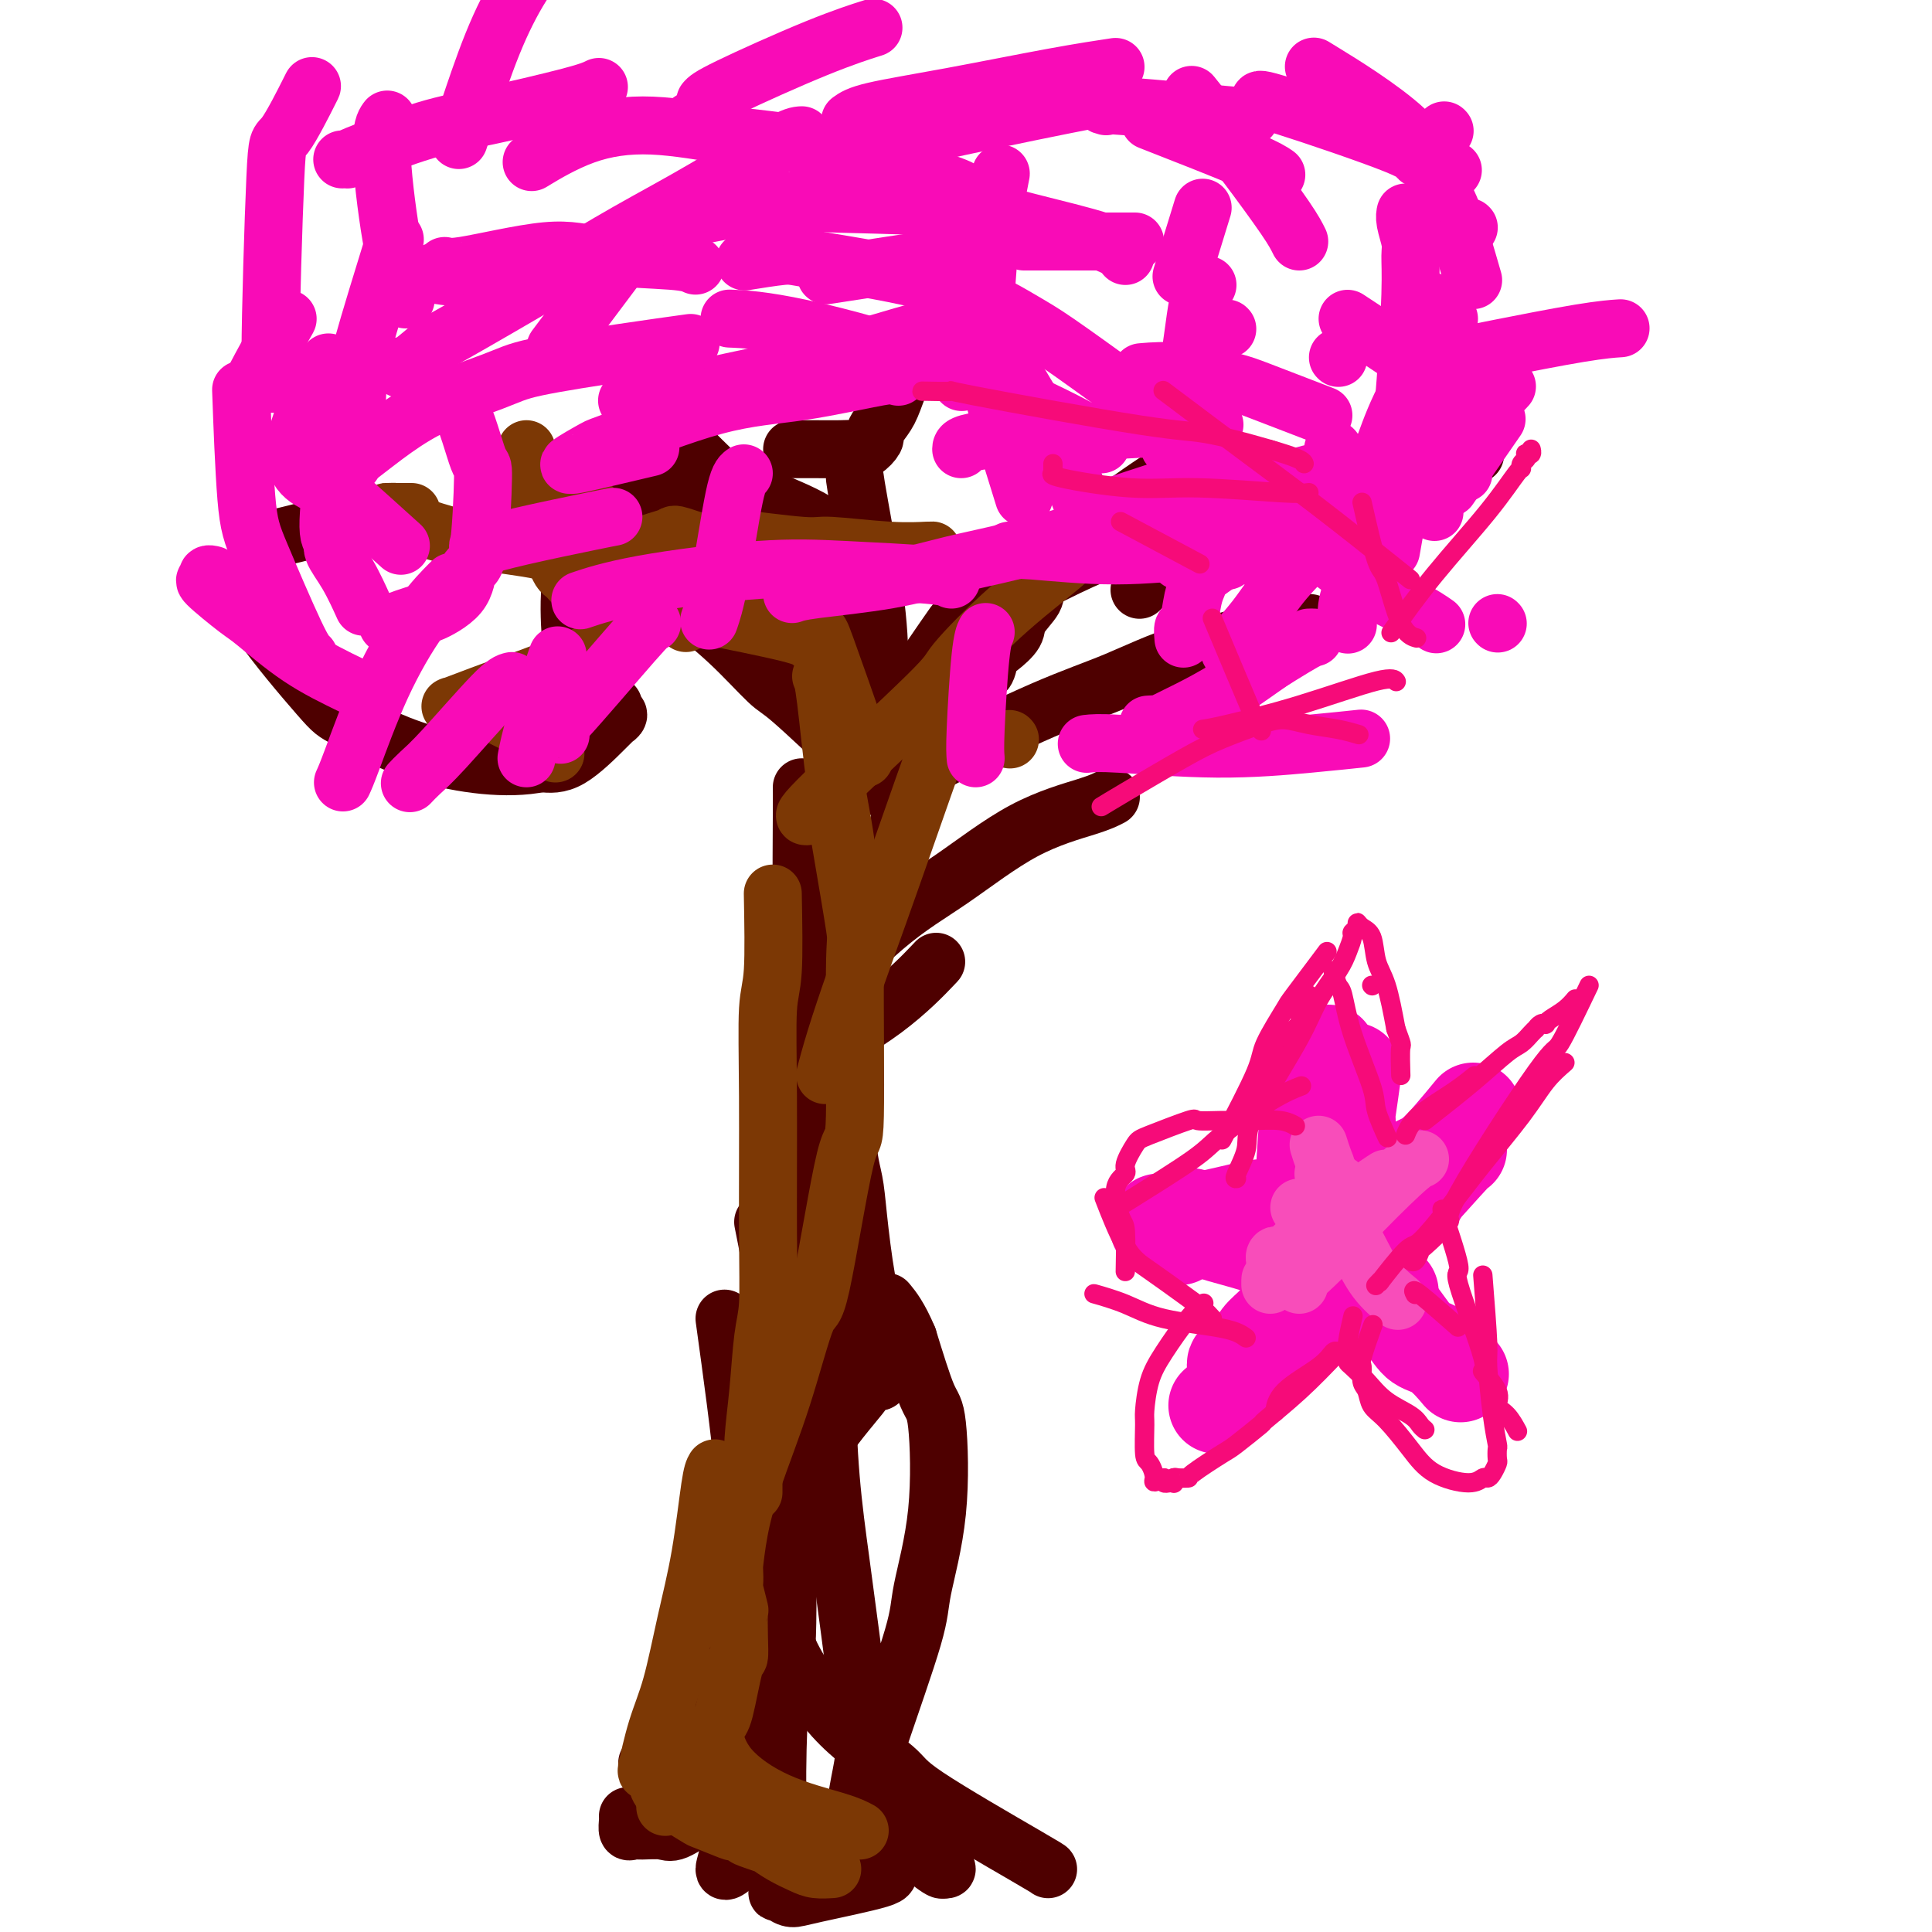 <svg viewBox='0 0 400 400' version='1.1' xmlns='http://www.w3.org/2000/svg' xmlns:xlink='http://www.w3.org/1999/xlink'><g fill='none' stroke='#4E0000' stroke-width='12' stroke-linecap='round' stroke-linejoin='round'><path d='M166,163c0.013,0.819 0.025,1.638 0,6c-0.025,4.362 -0.088,12.267 0,20c0.088,7.733 0.325,15.296 0,23c-0.325,7.704 -1.213,15.550 -2,23c-0.787,7.450 -1.472,14.502 -2,20c-0.528,5.498 -0.898,9.440 -2,17c-1.102,7.560 -2.936,18.737 -4,24c-1.064,5.263 -1.357,4.612 -2,7c-0.643,2.388 -1.636,7.815 -2,11c-0.364,3.185 -0.098,4.127 0,5c0.098,0.873 0.028,1.678 0,2c-0.028,0.322 -0.014,0.161 0,0'/><path d='M165,183c0.889,6.255 1.778,12.511 2,16c0.222,3.489 -0.222,4.213 0,8c0.222,3.787 1.109,10.638 1,21c-0.109,10.362 -1.216,24.237 -2,34c-0.784,9.763 -1.247,15.415 -2,21c-0.753,5.585 -1.798,11.103 -3,18c-1.202,6.897 -2.560,15.172 -4,22c-1.440,6.828 -2.960,12.208 -4,17c-1.040,4.792 -1.599,8.997 -2,11c-0.401,2.003 -0.644,1.805 -1,2c-0.356,0.195 -0.827,0.783 -1,1c-0.173,0.217 -0.050,0.062 0,0c0.050,-0.062 0.025,-0.031 0,0'/><path d='M175,250c0.039,0.827 0.078,1.654 -1,5c-1.078,3.346 -3.274,9.210 -5,14c-1.726,4.790 -2.983,8.506 -5,17c-2.017,8.494 -4.796,21.764 -6,27c-1.204,5.236 -0.833,2.436 -2,8c-1.167,5.564 -3.871,19.492 -5,27c-1.129,7.508 -0.683,8.598 -1,11c-0.317,2.402 -1.395,6.118 -2,9c-0.605,2.882 -0.736,4.930 -1,6c-0.264,1.070 -0.662,1.162 -2,2c-1.338,0.838 -3.616,2.422 -5,3c-1.384,0.578 -1.873,0.148 -3,0c-1.127,-0.148 -2.890,-0.015 -4,0c-1.110,0.015 -1.565,-0.087 -2,0c-0.435,0.087 -0.848,0.364 -1,0c-0.152,-0.364 -0.041,-1.367 0,-2c0.041,-0.633 0.012,-0.895 0,-1c-0.012,-0.105 -0.006,-0.052 0,0'/><path d='M147,316c-0.153,0.461 -0.307,0.922 -1,5c-0.693,4.078 -1.927,11.772 -3,17c-1.073,5.228 -1.985,7.990 -3,11c-1.015,3.010 -2.134,6.267 -3,9c-0.866,2.733 -1.478,4.943 -2,6c-0.522,1.057 -0.955,0.962 -1,1c-0.045,0.038 0.297,0.209 1,-1c0.703,-1.209 1.766,-3.798 4,-7c2.234,-3.202 5.640,-7.016 9,-10c3.360,-2.984 6.674,-5.138 8,-6c1.326,-0.862 0.663,-0.431 0,0'/><path d='M150,273c1.589,11.520 3.178,23.040 4,32c0.822,8.960 0.877,15.361 1,21c0.123,5.639 0.315,10.517 0,19c-0.315,8.483 -1.138,20.570 -2,26c-0.862,5.430 -1.762,4.201 -2,5c-0.238,0.799 0.185,3.626 0,6c-0.185,2.374 -0.977,4.296 -1,5c-0.023,0.704 0.725,0.189 1,0c0.275,-0.189 0.079,-0.054 0,0c-0.079,0.054 -0.039,0.027 0,0'/><path d='M158,253c1.040,5.163 2.080,10.326 3,18c0.920,7.674 1.721,17.858 2,22c0.279,4.142 0.036,2.243 0,10c-0.036,7.757 0.134,25.170 0,33c-0.134,7.830 -0.572,6.076 -1,9c-0.428,2.924 -0.844,10.527 -1,17c-0.156,6.473 -0.050,11.815 0,17c0.050,5.185 0.044,10.211 0,12c-0.044,1.789 -0.125,0.340 0,0c0.125,-0.340 0.458,0.430 1,1c0.542,0.570 1.294,0.941 2,1c0.706,0.059 1.365,-0.195 5,-1c3.635,-0.805 10.245,-2.163 13,-3c2.755,-0.837 1.655,-1.153 2,-2c0.345,-0.847 2.136,-2.225 3,-3c0.864,-0.775 0.802,-0.947 1,-1c0.198,-0.053 0.656,0.014 1,0c0.344,-0.014 0.573,-0.109 1,0c0.427,0.109 1.053,0.421 2,1c0.947,0.579 2.217,1.425 3,2c0.783,0.575 1.081,0.879 1,1c-0.081,0.121 -0.540,0.061 -1,0'/><path d='M195,387c0.337,0.438 -1.321,-0.468 -3,-2c-1.679,-1.532 -3.378,-3.689 -5,-6c-1.622,-2.311 -3.167,-4.774 -4,-8c-0.833,-3.226 -0.955,-7.215 -1,-10c-0.045,-2.785 -0.013,-4.367 0,-5c0.013,-0.633 0.006,-0.316 0,0'/><path d='M217,387c0.011,-0.041 0.021,-0.082 -5,-3c-5.021,-2.918 -15.074,-8.713 -20,-12c-4.926,-3.287 -4.726,-4.065 -7,-6c-2.274,-1.935 -7.023,-5.026 -11,-9c-3.977,-3.974 -7.181,-8.829 -9,-12c-1.819,-3.171 -2.252,-4.656 -3,-7c-0.748,-2.344 -1.809,-5.546 -2,-9c-0.191,-3.454 0.489,-7.160 2,-12c1.511,-4.840 3.854,-10.813 7,-16c3.146,-5.187 7.095,-9.586 9,-12c1.905,-2.414 1.764,-2.843 2,-3c0.236,-0.157 0.848,-0.044 1,0c0.152,0.044 -0.155,0.018 0,0c0.155,-0.018 0.774,-0.027 1,0c0.226,0.027 0.060,0.091 0,0c-0.060,-0.091 -0.015,-0.337 0,-1c0.015,-0.663 -0.002,-1.745 0,-2c0.002,-0.255 0.022,0.315 0,0c-0.022,-0.315 -0.086,-1.515 0,-3c0.086,-1.485 0.321,-3.255 0,-5c-0.321,-1.745 -1.199,-3.465 -2,-7c-0.801,-3.535 -1.524,-8.886 -2,-13c-0.476,-4.114 -0.705,-6.992 -1,-9c-0.295,-2.008 -0.656,-3.145 -1,-5c-0.344,-1.855 -0.672,-4.427 -1,-7'/><path d='M175,234c-1.083,-9.184 -0.289,-7.644 0,-7c0.289,0.644 0.074,0.393 0,0c-0.074,-0.393 -0.008,-0.928 0,-1c0.008,-0.072 -0.044,0.318 0,0c0.044,-0.318 0.183,-1.344 0,1c-0.183,2.344 -0.688,8.058 -1,11c-0.312,2.942 -0.431,3.113 -1,7c-0.569,3.887 -1.586,11.490 -2,19c-0.414,7.510 -0.224,14.926 0,22c0.224,7.074 0.481,13.807 1,20c0.519,6.193 1.299,11.845 2,17c0.701,5.155 1.323,9.814 2,15c0.677,5.186 1.409,10.901 2,15c0.591,4.099 1.041,6.584 1,9c-0.041,2.416 -0.571,4.763 -1,7c-0.429,2.237 -0.756,4.365 -1,6c-0.244,1.635 -0.405,2.778 -1,4c-0.595,1.222 -1.623,2.522 -2,3c-0.377,0.478 -0.103,0.132 0,0c0.103,-0.132 0.036,-0.052 0,0c-0.036,0.052 -0.040,0.075 0,0c0.040,-0.075 0.123,-0.249 0,0c-0.123,0.249 -0.453,0.921 0,0c0.453,-0.921 1.687,-3.435 3,-7c1.313,-3.565 2.703,-8.181 5,-15c2.297,-6.819 5.501,-15.840 7,-21c1.499,-5.160 1.294,-6.460 2,-10c0.706,-3.540 2.323,-9.320 3,-16c0.677,-6.680 0.413,-14.260 0,-18c-0.413,-3.740 -0.975,-3.640 -2,-6c-1.025,-2.360 -2.512,-7.180 -4,-12'/><path d='M188,277c-1.822,-4.356 -3.378,-6.244 -4,-7c-0.622,-0.756 -0.311,-0.378 0,0'/><path d='M167,247c0.000,0.000 0.100,0.100 0.1,0.1'/><path d='M184,184c0.293,-0.887 0.585,-1.774 1,-5c0.415,-3.226 0.952,-8.792 2,-13c1.048,-4.208 2.605,-7.060 4,-10c1.395,-2.940 2.626,-5.968 4,-8c1.374,-2.032 2.890,-3.066 4,-4c1.110,-0.934 1.815,-1.766 2,-2c0.185,-0.234 -0.148,0.130 0,0c0.148,-0.130 0.779,-0.754 1,-1c0.221,-0.246 0.034,-0.114 0,0c-0.034,0.114 0.087,0.211 0,0c-0.087,-0.211 -0.380,-0.731 0,-1c0.380,-0.269 1.433,-0.286 2,-1c0.567,-0.714 0.647,-2.124 1,-3c0.353,-0.876 0.980,-1.217 2,-2c1.020,-0.783 2.434,-2.007 3,-3c0.566,-0.993 0.283,-1.756 1,-3c0.717,-1.244 2.432,-2.969 3,-4c0.568,-1.031 -0.013,-1.369 2,-4c2.013,-2.631 6.619,-7.554 12,-12c5.381,-4.446 11.537,-8.413 14,-10c2.463,-1.587 1.231,-0.793 0,0'/><path d='M250,107c-1.451,0.387 -2.902,0.773 -7,2c-4.098,1.227 -10.843,3.293 -19,7c-8.157,3.707 -17.727,9.053 -22,11c-4.273,1.947 -3.250,0.494 -5,3c-1.750,2.506 -6.273,8.971 -8,12c-1.727,3.029 -0.657,2.623 0,3c0.657,0.377 0.902,1.536 1,2c0.098,0.464 0.049,0.232 0,0'/><path d='M230,165c-1.014,0.531 -2.028,1.063 -5,2c-2.972,0.937 -7.903,2.280 -13,5c-5.097,2.720 -10.361,6.817 -15,10c-4.639,3.183 -8.653,5.450 -14,10c-5.347,4.550 -12.026,11.381 -16,15c-3.974,3.619 -5.243,4.025 -6,5c-0.757,0.975 -1.002,2.519 -1,3c0.002,0.481 0.250,-0.103 0,0c-0.250,0.103 -0.997,0.891 0,2c0.997,1.109 3.740,2.537 5,3c1.260,0.463 1.039,-0.041 4,-2c2.961,-1.959 9.105,-5.374 14,-9c4.895,-3.626 8.541,-7.465 10,-9c1.459,-1.535 0.729,-0.768 0,0'/><path d='M241,116c0.589,-0.528 1.177,-1.056 4,-4c2.823,-2.944 7.879,-8.304 11,-11c3.121,-2.696 4.306,-2.727 5,-3c0.694,-0.273 0.895,-0.786 1,-1c0.105,-0.214 0.112,-0.128 0,0c-0.112,0.128 -0.345,0.297 -1,1c-0.655,0.703 -1.732,1.941 -2,2c-0.268,0.059 0.274,-1.061 -4,3c-4.274,4.061 -13.364,13.303 -17,17c-3.636,3.697 -1.818,1.848 0,0'/><path d='M192,159c0.334,-0.392 0.667,-0.785 5,-3c4.333,-2.215 12.664,-6.254 19,-9c6.336,-2.746 10.676,-4.200 15,-6c4.324,-1.800 8.630,-3.946 15,-6c6.370,-2.054 14.804,-4.014 19,-5c4.196,-0.986 4.156,-0.996 4,-1c-0.156,-0.004 -0.427,-0.001 0,0c0.427,0.001 1.550,0.000 2,0c0.450,-0.000 0.225,-0.000 0,0'/><path d='M301,90c0.000,0.000 0.100,0.100 0.1,0.1'/><path d='M236,106c-0.151,-0.092 -0.301,-0.184 5,-1c5.301,-0.816 16.055,-2.356 21,-3c4.945,-0.644 4.082,-0.393 6,-1c1.918,-0.607 6.616,-2.071 11,-3c4.384,-0.929 8.453,-1.321 12,-2c3.547,-0.679 6.570,-1.644 9,-2c2.430,-0.356 4.266,-0.102 5,0c0.734,0.102 0.367,0.051 0,0'/><path d='M214,123c-0.404,0.360 -0.808,0.720 -4,4c-3.192,3.280 -9.171,9.481 -13,14c-3.829,4.519 -5.509,7.355 -8,10c-2.491,2.645 -5.795,5.098 -8,7c-2.205,1.902 -3.312,3.251 -4,4c-0.688,0.749 -0.958,0.896 -1,1c-0.042,0.104 0.143,0.165 0,0c-0.143,-0.165 -0.613,-0.558 -1,-1c-0.387,-0.442 -0.690,-0.935 -1,-3c-0.310,-2.065 -0.628,-5.704 0,-10c0.628,-4.296 2.203,-9.250 3,-12c0.797,-2.750 0.816,-3.295 1,-5c0.184,-1.705 0.534,-4.570 1,-6c0.466,-1.430 1.048,-1.427 1,-2c-0.048,-0.573 -0.728,-1.723 -1,-3c-0.272,-1.277 -0.138,-2.682 -1,-4c-0.862,-1.318 -2.722,-2.550 -4,-4c-1.278,-1.450 -1.975,-3.117 -5,-5c-3.025,-1.883 -8.380,-3.983 -11,-5c-2.620,-1.017 -2.506,-0.953 -4,-1c-1.494,-0.047 -4.594,-0.205 -6,0c-1.406,0.205 -1.116,0.773 -1,1c0.116,0.227 0.058,0.114 0,0'/><path d='M178,158c-5.533,-5.233 -11.066,-10.466 -14,-13c-2.934,-2.534 -3.270,-2.370 -5,-4c-1.730,-1.630 -4.852,-5.053 -8,-8c-3.148,-2.947 -6.320,-5.419 -8,-7c-1.680,-1.581 -1.869,-2.270 -4,-4c-2.131,-1.730 -6.205,-4.501 -9,-6c-2.795,-1.499 -4.311,-1.726 -5,-2c-0.689,-0.274 -0.553,-0.596 -1,-1c-0.447,-0.404 -1.479,-0.892 -2,-1c-0.521,-0.108 -0.531,0.163 -1,1c-0.469,0.837 -1.397,2.239 -2,4c-0.603,1.761 -0.882,3.882 -1,6c-0.118,2.118 -0.074,4.233 0,6c0.074,1.767 0.178,3.187 1,5c0.822,1.813 2.363,4.020 3,5c0.637,0.980 0.372,0.735 1,2c0.628,1.265 2.150,4.042 3,5c0.850,0.958 1.027,0.099 1,0c-0.027,-0.099 -0.258,0.564 0,1c0.258,0.436 1.004,0.646 1,1c-0.004,0.354 -0.758,0.852 -1,1c-0.242,0.148 0.028,-0.053 0,0c-0.028,0.053 -0.354,0.360 -2,2c-1.646,1.640 -4.613,4.611 -7,6c-2.387,1.389 -4.193,1.194 -6,1'/><path d='M112,158c-6.988,1.495 -16.459,0.233 -24,-2c-7.541,-2.233 -13.153,-5.437 -16,-7c-2.847,-1.563 -2.929,-1.483 -6,-5c-3.071,-3.517 -9.131,-10.630 -12,-15c-2.869,-4.370 -2.547,-5.998 -2,-8c0.547,-2.002 1.321,-4.379 2,-6c0.679,-1.621 1.265,-2.486 2,-3c0.735,-0.514 1.621,-0.677 3,-1c1.379,-0.323 3.251,-0.807 4,-1c0.749,-0.193 0.374,-0.097 0,0'/><path d='M140,89c0.165,0.631 0.331,1.263 3,4c2.669,2.737 7.842,7.580 11,11c3.158,3.420 4.302,5.415 6,11c1.698,5.585 3.950,14.758 5,19c1.050,4.242 0.898,3.553 1,5c0.102,1.447 0.458,5.029 1,7c0.542,1.971 1.269,2.333 2,3c0.731,0.667 1.466,1.641 2,2c0.534,0.359 0.867,0.103 1,0c0.133,-0.103 0.067,-0.051 0,0'/><path d='M172,151c-0.502,-1.074 -1.004,-2.148 -4,-5c-2.996,-2.852 -8.487,-7.481 -13,-11c-4.513,-3.519 -8.050,-5.928 -11,-8c-2.950,-2.072 -5.314,-3.808 -10,-6c-4.686,-2.192 -11.695,-4.840 -15,-6c-3.305,-1.160 -2.906,-0.831 -4,-1c-1.094,-0.169 -3.679,-0.837 -5,-1c-1.321,-0.163 -1.376,0.178 -1,0c0.376,-0.178 1.184,-0.875 1,-1c-0.184,-0.125 -1.359,0.320 0,0c1.359,-0.320 5.251,-1.406 7,-2c1.749,-0.594 1.355,-0.695 4,-2c2.645,-1.305 8.327,-3.813 12,-5c3.673,-1.187 5.335,-1.053 6,-1c0.665,0.053 0.332,0.027 0,0'/><path d='M164,93c0.100,0.001 0.200,0.002 1,0c0.800,-0.002 2.299,-0.008 4,0c1.701,0.008 3.604,0.028 5,0c1.396,-0.028 2.285,-0.104 3,0c0.715,0.104 1.255,0.388 2,0c0.745,-0.388 1.693,-1.448 2,-2c0.307,-0.552 -0.028,-0.597 0,-1c0.028,-0.403 0.419,-1.163 1,-2c0.581,-0.837 1.351,-1.751 2,-3c0.649,-1.249 1.178,-2.832 2,-5c0.822,-2.168 1.937,-4.921 3,-7c1.063,-2.079 2.075,-3.485 3,-5c0.925,-1.515 1.765,-3.138 2,-4c0.235,-0.862 -0.133,-0.963 0,-1c0.133,-0.037 0.767,-0.010 1,0c0.233,0.010 0.067,0.003 0,0c-0.067,-0.003 -0.033,-0.001 0,0'/><path d='M177,99c0.121,0.888 0.243,1.777 1,6c0.757,4.223 2.150,11.781 3,18c0.850,6.219 1.156,11.100 1,16c-0.156,4.900 -0.773,9.819 -1,14c-0.227,4.181 -0.065,7.623 0,9c0.065,1.377 0.032,0.688 0,0'/></g>
<g fill='none' stroke='#7C3805' stroke-width='12' stroke-linecap='round' stroke-linejoin='round'><path d='M160,185c0.114,6.205 0.227,12.410 0,16c-0.227,3.590 -0.796,4.566 -1,8c-0.204,3.434 -0.043,9.328 0,18c0.043,8.672 -0.031,20.124 0,28c0.031,7.876 0.166,12.176 0,15c-0.166,2.824 -0.633,4.170 -1,7c-0.367,2.830 -0.634,7.143 -1,11c-0.366,3.857 -0.830,7.258 -1,10c-0.170,2.742 -0.046,4.826 0,6c0.046,1.174 0.012,1.438 0,2c-0.012,0.562 -0.003,1.420 0,2c0.003,0.580 0.001,0.880 0,1c-0.001,0.120 -0.000,0.060 0,0'/><path d='M174,174c1.275,7.480 2.549,14.960 3,18c0.451,3.040 0.078,1.639 0,9c-0.078,7.361 0.137,23.482 0,30c-0.137,6.518 -0.627,3.432 -2,9c-1.373,5.568 -3.628,19.788 -5,26c-1.372,6.212 -1.860,4.415 -3,7c-1.140,2.585 -2.933,9.551 -5,16c-2.067,6.449 -4.410,12.380 -6,17c-1.590,4.620 -2.427,7.927 -3,11c-0.573,3.073 -0.882,5.910 -1,7c-0.118,1.090 -0.046,0.432 0,1c0.046,0.568 0.065,2.363 0,3c-0.065,0.637 -0.213,0.116 0,1c0.213,0.884 0.787,3.175 1,4c0.213,0.825 0.065,0.186 0,1c-0.065,0.814 -0.046,3.081 0,5c0.046,1.919 0.119,3.492 0,4c-0.119,0.508 -0.429,-0.047 -1,2c-0.571,2.047 -1.404,6.696 -2,9c-0.596,2.304 -0.955,2.264 -2,4c-1.045,1.736 -2.777,5.250 -4,8c-1.223,2.750 -1.936,4.737 -3,6c-1.064,1.263 -2.479,1.802 -3,2c-0.521,0.198 -0.149,0.057 0,0c0.149,-0.057 0.074,-0.028 0,0'/><path d='M148,304c-0.268,0.439 -0.536,0.878 -1,4c-0.464,3.122 -1.123,8.926 -2,14c-0.877,5.074 -1.972,9.419 -3,14c-1.028,4.581 -1.989,9.399 -3,13c-1.011,3.601 -2.072,5.987 -3,9c-0.928,3.013 -1.724,6.655 -2,8c-0.276,1.345 -0.034,0.392 0,0c0.034,-0.392 -0.141,-0.224 0,0c0.141,0.224 0.597,0.503 1,1c0.403,0.497 0.753,1.213 1,2c0.247,0.787 0.390,1.647 2,3c1.610,1.353 4.688,3.199 6,4c1.312,0.801 0.858,0.557 2,1c1.142,0.443 3.880,1.571 5,2c1.120,0.429 0.624,0.158 1,0c0.376,-0.158 1.626,-0.201 2,0c0.374,0.201 -0.126,0.648 0,1c0.126,0.352 0.880,0.609 2,1c1.120,0.391 2.606,0.918 3,1c0.394,0.082 -0.304,-0.279 0,0c0.304,0.279 1.609,1.199 3,2c1.391,0.801 2.868,1.483 4,2c1.132,0.517 1.920,0.870 3,1c1.080,0.130 2.451,0.037 3,0c0.549,-0.037 0.274,-0.019 0,0'/><path d='M178,379c-1.033,-0.557 -2.067,-1.113 -5,-2c-2.933,-0.887 -7.766,-2.104 -12,-4c-4.234,-1.896 -7.871,-4.472 -10,-7c-2.129,-2.528 -2.751,-5.008 -3,-6c-0.249,-0.992 -0.124,-0.496 0,0'/><path d='M170,140c0.243,0.431 0.485,0.862 1,5c0.515,4.138 1.301,11.985 2,17c0.699,5.015 1.311,7.200 2,12c0.689,4.800 1.455,12.215 2,16c0.545,3.785 0.870,3.938 1,4c0.130,0.062 0.065,0.031 0,0'/><path d='M179,157c-0.193,-0.675 -0.386,-1.351 -2,-6c-1.614,-4.649 -4.649,-13.272 -6,-17c-1.351,-3.728 -1.018,-2.562 -2,-4c-0.982,-1.438 -3.279,-5.478 -4,-7c-0.721,-1.522 0.135,-0.524 -2,-2c-2.135,-1.476 -7.260,-5.426 -10,-7c-2.740,-1.574 -3.096,-0.772 -5,-1c-1.904,-0.228 -5.358,-1.487 -7,-2c-1.642,-0.513 -1.473,-0.281 -2,0c-0.527,0.281 -1.749,0.611 -3,1c-1.251,0.389 -2.529,0.835 -3,1c-0.471,0.165 -0.135,0.047 0,0c0.135,-0.047 0.067,-0.024 0,0'/><path d='M168,133c-0.479,-0.498 -0.958,-0.995 -5,-2c-4.042,-1.005 -11.646,-2.517 -19,-4c-7.354,-1.483 -14.457,-2.936 -18,-4c-3.543,-1.064 -3.527,-1.738 -4,-2c-0.473,-0.262 -1.436,-0.111 -2,0c-0.564,0.111 -0.729,0.180 -1,0c-0.271,-0.180 -0.649,-0.611 -1,-1c-0.351,-0.389 -0.675,-0.737 -1,-1c-0.325,-0.263 -0.650,-0.442 -1,-1c-0.350,-0.558 -0.724,-1.495 -1,-2c-0.276,-0.505 -0.456,-0.579 0,-2c0.456,-1.421 1.546,-4.190 3,-6c1.454,-1.810 3.273,-2.660 4,-3c0.727,-0.340 0.364,-0.170 0,0'/><path d='M142,129c-4.166,-3.548 -8.332,-7.095 -11,-9c-2.668,-1.905 -3.840,-2.166 -6,-4c-2.160,-1.834 -5.310,-5.241 -8,-8c-2.690,-2.759 -4.921,-4.872 -6,-6c-1.079,-1.128 -1.007,-1.273 -1,-1c0.007,0.273 -0.051,0.963 0,0c0.051,-0.963 0.209,-3.578 0,-5c-0.209,-1.422 -0.787,-1.652 -1,-2c-0.213,-0.348 -0.061,-0.814 0,-1c0.061,-0.186 0.030,-0.093 0,0'/><path d='M135,118c-6.309,-0.669 -12.617,-1.338 -16,-2c-3.383,-0.662 -3.839,-1.316 -7,-2c-3.161,-0.684 -9.026,-1.399 -13,-2c-3.974,-0.601 -6.058,-1.089 -9,-2c-2.942,-0.911 -6.743,-2.244 -8,-3c-1.257,-0.756 0.029,-0.935 0,-1c-0.029,-0.065 -1.373,-0.018 -2,0c-0.627,0.018 -0.535,0.005 0,0c0.535,-0.005 1.515,-0.001 2,0c0.485,0.001 0.477,0.000 1,0c0.523,-0.000 1.578,-0.000 2,0c0.422,0.000 0.211,0.000 0,0'/><path d='M129,132c-0.601,0.376 -1.202,0.752 -4,2c-2.798,1.248 -7.792,3.368 -12,5c-4.208,1.632 -7.631,2.776 -11,4c-3.369,1.224 -6.685,2.530 -8,3c-1.315,0.470 -0.628,0.106 0,0c0.628,-0.106 1.196,0.048 2,0c0.804,-0.048 1.844,-0.297 3,0c1.156,0.297 2.429,1.140 4,2c1.571,0.860 3.439,1.736 4,2c0.561,0.264 -0.184,-0.084 0,0c0.184,0.084 1.296,0.600 2,1c0.704,0.400 1.002,0.685 1,1c-0.002,0.315 -0.302,0.659 0,1c0.302,0.341 1.205,0.679 2,1c0.795,0.321 1.483,0.625 2,1c0.517,0.375 0.862,0.821 1,1c0.138,0.179 0.069,0.089 0,0'/><path d='M149,111c6.807,0.876 13.614,1.751 17,2c3.386,0.249 3.352,-0.130 6,0c2.648,0.130 7.977,0.767 12,1c4.023,0.233 6.738,0.063 8,0c1.262,-0.063 1.071,-0.017 1,0c-0.071,0.017 -0.020,0.005 0,0c0.020,-0.005 0.010,-0.002 0,0'/><path d='M167,169c-0.569,0.008 -1.138,0.016 4,-5c5.138,-5.016 15.984,-15.056 21,-20c5.016,-4.944 4.202,-4.792 6,-7c1.798,-2.208 6.209,-6.778 11,-11c4.791,-4.222 9.963,-8.098 12,-10c2.037,-1.902 0.938,-1.829 1,-2c0.062,-0.171 1.286,-0.584 2,-1c0.714,-0.416 0.918,-0.833 1,-1c0.082,-0.167 0.041,-0.083 0,0'/><path d='M196,150c-0.315,0.612 -0.630,1.224 -2,5c-1.370,3.776 -3.797,10.715 -6,17c-2.203,6.285 -4.184,11.916 -6,17c-1.816,5.084 -3.466,9.620 -5,14c-1.534,4.380 -2.951,8.602 -4,12c-1.049,3.398 -1.728,5.971 -2,7c-0.272,1.029 -0.136,0.515 0,0'/><path d='M209,153c0.000,0.000 0.100,0.100 0.1,0.1'/></g>
<g fill='none' stroke='#F90BB7' stroke-width='12' stroke-linecap='round' stroke-linejoin='round'><path d='M225,107c1.111,-0.511 2.222,-1.022 5,-2c2.778,-0.978 7.222,-2.422 9,-3c1.778,-0.578 0.889,-0.289 0,0'/><path d='M250,90c-0.574,0.271 -1.148,0.542 -2,4c-0.852,3.458 -1.981,10.102 -3,14c-1.019,3.898 -1.928,5.049 -2,6c-0.072,0.951 0.694,1.700 1,2c0.306,0.300 0.153,0.150 0,0'/><path d='M236,105c0.000,0.000 0.100,0.100 0.1,0.1'/><path d='M261,116c0.000,0.000 0.100,0.100 0.1,0.1'/><path d='M252,106c0.000,0.000 0.100,0.100 0.1,0.1'/><path d='M265,113c0.000,0.000 0.100,0.100 0.1,0.1'/><path d='M295,93c-7.274,1.519 -14.548,3.038 -19,4c-4.452,0.962 -6.083,1.368 -8,2c-1.917,0.632 -4.121,1.490 -7,2c-2.879,0.510 -6.431,0.673 -8,1c-1.569,0.327 -1.153,0.819 -1,1c0.153,0.181 0.044,0.052 0,0c-0.044,-0.052 -0.022,-0.026 0,0'/><path d='M276,93c0.000,0.000 0.100,0.100 0.1,0.1'/><path d='M274,86c-5.054,-1.947 -10.108,-3.895 -13,-5c-2.892,-1.105 -3.620,-1.368 -6,-2c-2.380,-0.632 -6.410,-1.632 -10,-2c-3.590,-0.368 -6.740,-0.105 -8,0c-1.260,0.105 -0.630,0.053 0,0'/><path d='M256,101c-1.222,-0.711 -2.444,-1.422 -5,-3c-2.556,-1.578 -6.444,-4.022 -8,-5c-1.556,-0.978 -0.778,-0.489 0,0'/><path d='M186,78c-0.270,-0.303 -0.540,-0.606 -4,0c-3.460,0.606 -10.111,2.121 -16,3c-5.889,0.879 -11.018,1.121 -18,3c-6.982,1.879 -15.817,5.396 -20,7c-4.183,1.604 -3.714,1.294 -5,2c-1.286,0.706 -4.328,2.427 -5,3c-0.672,0.573 1.026,-0.001 1,0c-0.026,0.001 -1.776,0.577 1,0c2.776,-0.577 10.079,-2.308 13,-3c2.921,-0.692 1.461,-0.346 0,0'/><path d='M206,65c-0.893,-0.018 -1.786,-0.036 -6,1c-4.214,1.036 -11.749,3.125 -18,5c-6.251,1.875 -11.216,3.536 -17,5c-5.784,1.464 -12.385,2.733 -18,4c-5.615,1.267 -10.242,2.533 -13,3c-2.758,0.467 -3.645,0.133 -4,0c-0.355,-0.133 -0.177,-0.067 0,0'/><path d='M143,71c-4.051,0.562 -8.101,1.124 -14,2c-5.899,0.876 -13.646,2.067 -18,3c-4.354,0.933 -5.315,1.609 -9,3c-3.685,1.391 -10.093,3.496 -16,7c-5.907,3.504 -11.312,8.407 -14,10c-2.688,1.593 -2.659,-0.124 -3,2c-0.341,2.124 -1.051,8.090 -1,11c0.051,2.910 0.862,2.763 1,3c0.138,0.237 -0.396,0.857 0,2c0.396,1.143 1.722,2.808 3,5c1.278,2.192 2.508,4.912 3,6c0.492,1.088 0.246,0.544 0,0'/><path d='M71,162c0.360,-0.783 0.721,-1.566 2,-5c1.279,-3.434 3.477,-9.518 6,-15c2.523,-5.482 5.372,-10.360 8,-14c2.628,-3.640 5.037,-6.040 6,-7c0.963,-0.960 0.482,-0.480 0,0'/><path d='M154,98c-0.565,0.429 -1.131,0.857 -2,5c-0.869,4.143 -2.042,12.000 -3,17c-0.958,5.000 -1.702,7.143 -2,8c-0.298,0.857 -0.149,0.429 0,0'/><path d='M109,157c0.400,-2.044 0.800,-4.089 2,-8c1.200,-3.911 3.200,-9.689 4,-12c0.800,-2.311 0.400,-1.156 0,0'/><path d='M127,107c-0.762,0.144 -1.525,0.287 -5,1c-3.475,0.713 -9.663,1.995 -14,3c-4.337,1.005 -6.821,1.732 -8,2c-1.179,0.268 -1.051,0.077 -1,0c0.051,-0.077 0.026,-0.038 0,0'/><path d='M115,72c5.000,-6.667 10.000,-13.333 12,-16c2.000,-2.667 1.000,-1.333 0,0'/><path d='M197,40c0.000,0.000 0.100,0.100 0.1,0.1'/><path d='M249,43c-1.667,5.417 -3.333,10.833 -4,13c-0.667,2.167 -0.333,1.083 0,0'/><path d='M233,81c-5.307,-3.835 -10.614,-7.670 -14,-10c-3.386,-2.330 -4.853,-3.157 -8,-5c-3.147,-1.843 -7.976,-4.704 -16,-7c-8.024,-2.296 -19.244,-4.028 -25,-5c-5.756,-0.972 -6.050,-1.185 -8,-1c-1.950,0.185 -5.557,0.767 -7,1c-1.443,0.233 -0.721,0.116 0,0'/><path d='M171,57c4.940,-0.762 9.881,-1.524 13,-2c3.119,-0.476 4.417,-0.667 7,-1c2.583,-0.333 6.452,-0.810 8,-1c1.548,-0.190 0.774,-0.095 0,0'/><path d='M250,59c-0.679,0.369 -1.357,0.738 -2,4c-0.643,3.262 -1.250,9.417 -2,13c-0.750,3.583 -1.643,4.595 -2,5c-0.357,0.405 -0.179,0.202 0,0'/><path d='M254,116c0.000,0.000 0.100,0.100 0.1,0.1'/><path d='M303,98c-4.415,1.309 -8.830,2.617 -11,3c-2.170,0.383 -2.095,-0.161 -8,2c-5.905,2.161 -17.792,7.026 -23,9c-5.208,1.974 -3.738,1.057 -5,2c-1.262,0.943 -5.255,3.745 -7,5c-1.745,1.255 -1.242,0.961 -1,1c0.242,0.039 0.222,0.410 0,1c-0.222,0.590 -0.648,1.398 -1,3c-0.352,1.602 -0.630,3.996 -1,5c-0.370,1.004 -0.830,0.616 -1,1c-0.170,0.384 -0.048,1.538 0,2c0.048,0.462 0.024,0.231 0,0'/><path d='M202,157c-0.083,-0.988 -0.167,-1.976 0,-6c0.167,-4.024 0.583,-11.083 1,-15c0.417,-3.917 0.833,-4.690 1,-5c0.167,-0.310 0.083,-0.155 0,0'/><path d='M199,79c0.000,0.000 0.100,0.100 0.1,0.1'/><path d='M228,92c-0.533,-0.702 -1.065,-1.404 -6,-4c-4.935,-2.596 -14.271,-7.088 -25,-11c-10.729,-3.912 -22.850,-7.246 -31,-9c-8.150,-1.754 -12.329,-1.930 -14,-2c-1.671,-0.070 -0.836,-0.035 0,0'/><path d='M197,120c-0.565,-0.327 -1.130,-0.655 -5,-1c-3.870,-0.345 -11.045,-0.709 -17,-1c-5.955,-0.291 -10.689,-0.511 -18,0c-7.311,0.511 -17.199,1.753 -24,3c-6.801,1.247 -10.515,2.499 -12,3c-1.485,0.501 -0.743,0.250 0,0'/><path d='M164,123c0.731,-0.270 1.463,-0.541 5,-1c3.537,-0.459 9.880,-1.108 15,-2c5.120,-0.892 9.018,-2.029 13,-3c3.982,-0.971 8.047,-1.776 13,-3c4.953,-1.224 10.795,-2.868 14,-4c3.205,-1.132 3.773,-1.752 4,-2c0.227,-0.248 0.114,-0.124 0,0'/><path d='M214,84c0.000,0.000 0.100,0.100 0.1,0.1'/><path d='M235,50c-8.750,0.000 -17.500,0.000 -21,0c-3.500,0.000 -1.750,0.000 0,0'/><path d='M171,33c6.352,-1.569 12.705,-3.139 16,-4c3.295,-0.861 3.533,-1.014 8,-2c4.467,-0.986 13.164,-2.804 19,-4c5.836,-1.196 8.810,-1.770 10,-2c1.190,-0.230 0.595,-0.115 0,0'/><path d='M238,25c7.778,3.044 15.556,6.089 20,8c4.444,1.911 5.556,2.689 6,3c0.444,0.311 0.222,0.156 0,0'/><path d='M277,74c0.000,0.000 0.100,0.100 0.1,0.1'/><path d='M277,104c0.000,0.000 0.100,0.100 0.1,0.1'/><path d='M266,112c0.000,0.000 0.100,0.100 0.1,0.1'/><path d='M305,84c-0.942,0.606 -1.884,1.213 -5,4c-3.116,2.787 -8.405,7.756 -13,12c-4.595,4.244 -8.495,7.764 -12,11c-3.505,3.236 -6.613,6.187 -9,9c-2.387,2.813 -4.052,5.486 -6,8c-1.948,2.514 -4.178,4.869 -5,6c-0.822,1.131 -0.235,1.037 0,1c0.235,-0.037 0.117,-0.019 0,0'/><path d='M272,132c-0.442,0.067 -0.883,0.133 -4,2c-3.117,1.867 -8.909,5.533 -13,8c-4.091,2.467 -6.480,3.733 -9,5c-2.520,1.267 -5.170,2.536 -6,3c-0.830,0.464 0.161,0.125 0,0c-0.161,-0.125 -1.475,-0.036 -2,0c-0.525,0.036 -0.263,0.018 0,0'/><path d='M221,91c0.000,0.000 0.100,0.100 0.1,0.1'/><path d='M224,104c-1.404,-3.667 -2.807,-7.333 -6,-13c-3.193,-5.667 -8.175,-13.333 -11,-19c-2.825,-5.667 -3.491,-9.333 -4,-12c-0.509,-2.667 -0.860,-4.333 -1,-5c-0.140,-0.667 -0.070,-0.333 0,0'/><path d='M212,103c-1.529,-4.923 -3.057,-9.846 -4,-13c-0.943,-3.154 -1.300,-4.538 -2,-7c-0.700,-2.462 -1.744,-6.000 -2,-12c-0.256,-6.000 0.277,-14.462 1,-21c0.723,-6.538 1.635,-11.154 2,-13c0.365,-1.846 0.182,-0.923 0,0'/><path d='M233,53c-0.721,-0.900 -1.442,-1.800 -5,-3c-3.558,-1.200 -9.953,-2.700 -15,-4c-5.047,-1.300 -8.747,-2.399 -17,-3c-8.253,-0.601 -21.060,-0.704 -27,-1c-5.940,-0.296 -5.014,-0.787 -10,0c-4.986,0.787 -15.883,2.850 -21,4c-5.117,1.150 -4.455,1.387 -5,2c-0.545,0.613 -2.299,1.604 -3,2c-0.701,0.396 -0.351,0.198 0,0'/><path d='M200,40c-0.497,-0.502 -0.994,-1.004 -4,-2c-3.006,-0.996 -8.522,-2.485 -14,-4c-5.478,-1.515 -10.919,-3.057 -16,-4c-5.081,-0.943 -9.801,-1.289 -15,-2c-5.199,-0.711 -10.878,-1.789 -16,-2c-5.122,-0.211 -9.687,0.443 -14,2c-4.313,1.557 -8.375,4.016 -10,5c-1.625,0.984 -0.812,0.492 0,0'/><path d='M144,55c-0.762,-0.365 -1.525,-0.730 -5,-1c-3.475,-0.270 -9.663,-0.447 -14,-1c-4.337,-0.553 -6.823,-1.484 -12,-1c-5.177,0.484 -13.044,2.381 -17,3c-3.956,0.619 -4.000,-0.041 -4,0c0.000,0.041 0.044,0.782 0,1c-0.044,0.218 -0.177,-0.086 -1,0c-0.823,0.086 -2.337,0.562 0,1c2.337,0.438 8.525,0.840 11,1c2.475,0.160 1.238,0.080 0,0'/><path d='M166,28c-0.801,0.041 -1.602,0.081 -5,2c-3.398,1.919 -9.393,5.715 -15,9c-5.607,3.285 -10.827,6.058 -16,9c-5.173,2.942 -10.301,6.053 -17,10c-6.699,3.947 -14.971,8.730 -19,11c-4.029,2.270 -3.816,2.025 -5,3c-1.184,0.975 -3.764,3.168 -5,4c-1.236,0.832 -1.129,0.304 -1,0c0.129,-0.304 0.279,-0.384 1,0c0.721,0.384 2.012,1.231 3,2c0.988,0.769 1.675,1.461 3,2c1.325,0.539 3.290,0.925 5,4c1.710,3.075 3.164,8.839 4,11c0.836,2.161 1.053,0.721 1,4c-0.053,3.279 -0.376,11.279 -1,15c-0.624,3.721 -1.548,3.162 -2,4c-0.452,0.838 -0.430,3.073 -2,5c-1.570,1.927 -4.730,3.548 -6,4c-1.270,0.452 -0.650,-0.263 -2,0c-1.350,0.263 -4.672,1.504 -6,2c-1.328,0.496 -0.664,0.248 0,0'/><path d='M73,96c0.488,-6.452 0.976,-12.905 1,-16c0.024,-3.095 -0.417,-2.833 1,-8c1.417,-5.167 4.690,-15.762 6,-20c1.310,-4.238 0.655,-2.119 0,0'/><path d='M83,113c-3.920,-3.541 -7.841,-7.081 -10,-9c-2.159,-1.919 -2.558,-2.215 -5,-3c-2.442,-0.785 -6.927,-2.057 -7,-7c-0.073,-4.943 4.265,-13.555 6,-17c1.735,-3.445 0.868,-1.722 0,0'/><path d='M64,136c-0.558,-0.506 -1.116,-1.011 -3,-5c-1.884,-3.989 -5.093,-11.461 -7,-16c-1.907,-4.539 -2.514,-6.145 -3,-12c-0.486,-5.855 -0.853,-15.959 -1,-20c-0.147,-4.041 -0.073,-2.021 0,0'/><path d='M73,142c-3.702,-1.795 -7.405,-3.590 -11,-6c-3.595,-2.410 -7.084,-5.434 -9,-7c-1.916,-1.566 -2.261,-1.673 -4,-3c-1.739,-1.327 -4.872,-3.872 -6,-5c-1.128,-1.128 -0.251,-0.838 0,-1c0.251,-0.162 -0.125,-0.774 0,-1c0.125,-0.226 0.750,-0.064 1,0c0.250,0.064 0.125,0.032 0,0'/><path d='M106,141c-0.694,0.158 -1.388,0.316 -4,3c-2.612,2.684 -7.144,7.895 -10,11c-2.856,3.105 -4.038,4.105 -5,5c-0.962,0.895 -1.703,1.684 -2,2c-0.297,0.316 -0.148,0.158 0,0'/><path d='M135,129c-0.156,-0.100 -0.312,-0.199 -4,4c-3.688,4.199 -10.907,12.698 -14,16c-3.093,3.302 -2.058,1.407 -2,1c0.058,-0.407 -0.861,0.674 -1,1c-0.139,0.326 0.501,-0.105 1,0c0.499,0.105 0.857,0.744 1,1c0.143,0.256 0.072,0.128 0,0'/><path d='M199,93c0.018,-0.649 0.036,-1.298 6,-2c5.964,-0.702 17.875,-1.458 27,-2c9.125,-0.542 15.464,-0.869 18,-1c2.536,-0.131 1.268,-0.065 0,0'/><path d='M209,114c0.632,-0.144 1.263,-0.287 5,0c3.737,0.287 10.579,1.005 17,1c6.421,-0.005 12.421,-0.732 17,-1c4.579,-0.268 7.737,-0.077 9,0c1.263,0.077 0.632,0.038 0,0'/><path d='M300,91c0.310,-0.798 0.619,-1.595 0,-5c-0.619,-3.405 -2.167,-9.417 -3,-14c-0.833,-4.583 -0.952,-7.738 -1,-9c-0.048,-1.262 -0.024,-0.631 0,0'/><path d='M305,58c-1.427,-4.939 -2.855,-9.879 -4,-13c-1.145,-3.121 -2.008,-4.424 -3,-7c-0.992,-2.576 -2.113,-6.424 -7,-11c-4.887,-4.576 -13.539,-9.879 -17,-12c-3.461,-2.121 -1.730,-1.061 0,0'/><path d='M299,27c0.000,0.000 0.100,0.100 0.1,0.1'/><path d='M261,21c-0.388,-0.408 -0.775,-0.817 5,1c5.775,1.817 17.713,5.858 23,8c5.287,2.142 3.923,2.384 5,3c1.077,0.616 4.593,1.604 6,2c1.407,0.396 0.703,0.198 0,0'/><path d='M300,66c-0.572,0.890 -1.144,1.779 -3,5c-1.856,3.221 -4.994,8.772 -7,13c-2.006,4.228 -2.878,7.133 -4,10c-1.122,2.867 -2.494,5.695 -3,7c-0.506,1.305 -0.144,1.087 0,1c0.144,-0.087 0.072,-0.044 0,0'/><path d='M312,80c-3.212,3.384 -6.423,6.768 -10,11c-3.577,4.232 -7.519,9.313 -10,12c-2.481,2.687 -3.502,2.980 -5,5c-1.498,2.020 -3.474,5.768 -5,9c-1.526,3.232 -2.603,5.947 -3,8c-0.397,2.053 -0.113,3.444 0,4c0.113,0.556 0.057,0.278 0,0'/><path d='M271,132c-0.785,0.324 -1.569,0.648 -5,3c-3.431,2.352 -9.507,6.734 -13,9c-3.493,2.266 -4.402,2.418 -5,3c-0.598,0.582 -0.885,1.595 -1,2c-0.115,0.405 -0.057,0.203 0,0'/><path d='M288,114c0.867,-4.883 1.735,-9.766 2,-13c0.265,-3.234 -0.072,-4.818 0,-8c0.072,-3.182 0.551,-7.962 1,-14c0.449,-6.038 0.866,-13.334 1,-18c0.134,-4.666 -0.017,-6.700 0,-8c0.017,-1.300 0.200,-1.864 0,-3c-0.200,-1.136 -0.785,-2.844 -1,-4c-0.215,-1.156 -0.062,-1.759 0,-2c0.062,-0.241 0.031,-0.121 0,0'/><path d='M269,50c-0.542,-1.100 -1.084,-2.200 -3,-5c-1.916,-2.800 -5.207,-7.300 -8,-11c-2.793,-3.700 -5.088,-6.599 -7,-9c-1.912,-2.401 -3.440,-4.303 -4,-5c-0.560,-0.697 -0.151,-0.188 0,0c0.151,0.188 0.043,0.054 0,0c-0.043,-0.054 -0.022,-0.027 0,0'/><path d='M279,66c4.857,3.190 9.714,6.381 12,8c2.286,1.619 2.000,1.667 4,3c2.000,1.333 6.286,3.952 8,5c1.714,1.048 0.857,0.524 0,0'/><path d='M266,109c0.203,-0.016 0.405,-0.032 3,2c2.595,2.032 7.582,6.112 12,9c4.418,2.888 8.266,4.585 11,6c2.734,1.415 4.352,2.547 5,3c0.648,0.453 0.324,0.226 0,0'/><path d='M225,154c1.190,-0.136 2.380,-0.271 7,0c4.620,0.271 12.671,0.949 20,1c7.329,0.051 13.935,-0.525 19,-1c5.065,-0.475 8.590,-0.850 10,-1c1.410,-0.150 0.705,-0.075 0,0'/><path d='M300,101c3.750,-5.417 7.500,-10.833 9,-13c1.500,-2.167 0.750,-1.083 0,0'/><path d='M312,72c-0.263,0.591 -0.526,1.181 -2,4c-1.474,2.819 -4.160,7.866 -6,12c-1.840,4.134 -2.833,7.356 -4,10c-1.167,2.644 -2.506,4.712 -3,6c-0.494,1.288 -0.141,1.797 0,2c0.141,0.203 0.071,0.102 0,0'/><path d='M310,129c0.000,0.000 0.100,0.100 0.1,0.1'/><path d='M306,73c0.542,-0.113 1.083,-0.226 5,-1c3.917,-0.774 11.208,-2.208 16,-3c4.792,-0.792 7.083,-0.940 8,-1c0.917,-0.060 0.458,-0.030 0,0'/><path d='M304,47c0.000,0.000 0.100,0.100 0.1,0.1'/><path d='M143,25c0.000,0.000 0.100,0.100 0.1,0.1'/><path d='M124,18c-0.895,0.445 -1.790,0.890 -6,2c-4.210,1.110 -11.734,2.886 -17,4c-5.266,1.114 -8.273,1.566 -13,3c-4.727,1.434 -11.174,3.848 -14,5c-2.826,1.152 -2.030,1.041 -2,1c0.030,-0.041 -0.706,-0.012 -1,0c-0.294,0.012 -0.147,0.006 0,0'/><path d='M95,29c0.421,-1.258 0.842,-2.517 2,-6c1.158,-3.483 3.053,-9.191 5,-14c1.947,-4.809 3.947,-8.718 6,-12c2.053,-3.282 4.158,-5.938 5,-7c0.842,-1.062 0.421,-0.531 0,0'/><path d='M84,62c-1.012,-3.637 -2.024,-7.274 -3,-13c-0.976,-5.726 -1.917,-13.542 -2,-18c-0.083,-4.458 0.690,-5.560 1,-6c0.310,-0.440 0.155,-0.220 0,0'/><path d='M57,78c-0.515,1.762 -1.030,3.525 -1,-5c0.030,-8.525 0.606,-27.337 1,-36c0.394,-8.663 0.606,-7.179 2,-9c1.394,-1.821 3.970,-6.949 5,-9c1.030,-2.051 0.515,-1.026 0,0'/><path d='M51,82c0.711,-1.533 1.422,-3.067 3,-6c1.578,-2.933 4.022,-7.267 5,-9c0.978,-1.733 0.489,-0.867 0,0'/><path d='M146,21c0.405,-0.482 0.810,-0.964 5,-3c4.190,-2.036 12.167,-5.625 18,-8c5.833,-2.375 9.524,-3.536 11,-4c1.476,-0.464 0.738,-0.232 0,0'/><path d='M176,25c0.842,-0.611 1.684,-1.222 5,-2c3.316,-0.778 9.105,-1.724 16,-3c6.895,-1.276 14.895,-2.882 21,-4c6.105,-1.118 10.316,-1.748 12,-2c1.684,-0.252 0.842,-0.126 0,0'/><path d='M229,22c-0.867,-0.222 -1.733,-0.444 4,0c5.733,0.444 18.067,1.556 23,2c4.933,0.444 2.467,0.222 0,0'/><path d='M254,68c0.000,0.000 0.100,0.100 0.1,0.1'/></g>
<g fill='none' stroke='#F90BB7' stroke-width='20' stroke-linecap='round' stroke-linejoin='round'><path d='M280,222c0.113,-0.368 0.226,-0.736 0,1c-0.226,1.736 -0.792,5.576 -1,7c-0.208,1.424 -0.057,0.432 0,3c0.057,2.568 0.019,8.696 0,11c-0.019,2.304 -0.019,0.783 0,1c0.019,0.217 0.057,2.172 0,3c-0.057,0.828 -0.208,0.531 0,2c0.208,1.469 0.774,4.706 1,6c0.226,1.294 0.113,0.647 0,0'/><path d='M305,230c-2.970,3.612 -5.941,7.224 -8,9c-2.059,1.776 -3.207,1.715 -5,3c-1.793,1.285 -4.232,3.917 -6,6c-1.768,2.083 -2.866,3.616 -4,5c-1.134,1.384 -2.304,2.618 -3,3c-0.696,0.382 -0.918,-0.090 -1,0c-0.082,0.090 -0.023,0.740 0,1c0.023,0.260 0.012,0.130 0,0'/><path d='M302,238c0.038,-0.198 0.077,-0.396 -3,3c-3.077,3.396 -9.268,10.384 -12,13c-2.732,2.616 -2.005,0.858 -2,1c0.005,0.142 -0.713,2.183 -1,3c-0.287,0.817 -0.144,0.408 0,0'/><path d='M282,261c0.000,0.000 0.100,0.100 0.1,0.1'/><path d='M279,262c-0.356,-0.022 -0.711,-0.044 1,1c1.711,1.044 5.489,3.156 7,4c1.511,0.844 0.756,0.422 0,0'/><path d='M279,260c0.459,0.279 0.919,0.559 3,3c2.081,2.441 5.784,7.044 8,10c2.216,2.956 2.944,4.267 4,5c1.056,0.733 2.438,0.890 4,2c1.562,1.110 3.303,3.174 4,4c0.697,0.826 0.348,0.413 0,0'/><path d='M283,259c-4.248,4.243 -8.496,8.486 -11,11c-2.504,2.514 -3.263,3.301 -5,5c-1.737,1.699 -4.451,4.312 -7,7c-2.549,2.688 -4.932,5.452 -6,7c-1.068,1.548 -0.822,1.879 -1,2c-0.178,0.121 -0.779,0.033 -1,0c-0.221,-0.033 -0.063,-0.009 0,0c0.063,0.009 0.032,0.005 0,0'/><path d='M284,253c-1.111,0.608 -2.221,1.216 -5,4c-2.779,2.784 -7.225,7.744 -10,11c-2.775,3.256 -3.878,4.810 -5,6c-1.122,1.190 -2.262,2.018 -3,3c-0.738,0.982 -1.073,2.120 -2,3c-0.927,0.880 -2.444,1.504 -3,2c-0.556,0.496 -0.150,0.864 0,1c0.150,0.136 0.043,0.039 0,0c-0.043,-0.039 -0.021,-0.019 0,0'/><path d='M272,263c-3.600,-1.834 -7.199,-3.668 -11,-5c-3.801,-1.332 -7.802,-2.161 -10,-3c-2.198,-0.839 -2.592,-1.687 -3,-2c-0.408,-0.313 -0.831,-0.089 -1,0c-0.169,0.089 -0.085,0.045 0,0'/><path d='M279,255c-0.863,0.218 -1.725,0.437 -5,0c-3.275,-0.437 -8.962,-1.529 -13,-2c-4.038,-0.471 -6.427,-0.321 -10,0c-3.573,0.321 -8.330,0.814 -10,1c-1.670,0.186 -0.252,0.065 0,0c0.252,-0.065 -0.660,-0.074 -1,0c-0.340,0.074 -0.108,0.230 0,0c0.108,-0.230 0.091,-0.845 0,-1c-0.091,-0.155 -0.255,0.151 1,0c1.255,-0.151 3.930,-0.757 5,-1c1.070,-0.243 0.535,-0.121 0,0'/><path d='M272,249c-4.352,0.370 -8.703,0.741 -11,1c-2.297,0.259 -2.538,0.408 -5,1c-2.462,0.592 -7.143,1.627 -9,2c-1.857,0.373 -0.890,0.085 -1,0c-0.110,-0.085 -1.299,0.033 -2,0c-0.701,-0.033 -0.916,-0.215 -1,0c-0.084,0.215 -0.036,0.828 0,1c0.036,0.172 0.061,-0.098 0,0c-0.061,0.098 -0.209,0.565 0,1c0.209,0.435 0.774,0.839 1,1c0.226,0.161 0.113,0.081 0,0'/><path d='M272,227c-0.222,-0.356 -0.444,-0.711 0,1c0.444,1.711 1.556,5.489 2,7c0.444,1.511 0.222,0.756 0,0'/><path d='M275,218c-0.363,0.083 -0.725,0.166 -1,2c-0.275,1.834 -0.462,5.420 -1,7c-0.538,1.580 -1.426,1.153 -2,4c-0.574,2.847 -0.834,8.969 -1,12c-0.166,3.031 -0.237,2.970 0,4c0.237,1.030 0.782,3.151 1,4c0.218,0.849 0.109,0.424 0,0'/><path d='M286,252c0.822,-0.622 1.644,-1.244 3,-2c1.356,-0.756 3.244,-1.644 4,-2c0.756,-0.356 0.378,-0.178 0,0'/></g>
<g fill='none' stroke='#F84DBA' stroke-width='12' stroke-linecap='round' stroke-linejoin='round'><path d='M287,244c-0.303,0.188 -0.606,0.376 -3,2c-2.394,1.624 -6.880,4.683 -10,7c-3.120,2.317 -4.875,3.893 -6,5c-1.125,1.107 -1.622,1.747 -2,2c-0.378,0.253 -0.637,0.119 -1,0c-0.363,-0.119 -0.828,-0.224 -1,0c-0.172,0.224 -0.049,0.778 0,1c0.049,0.222 0.025,0.111 0,0'/><path d='M294,240c-0.643,0.250 -1.286,0.501 -4,3c-2.714,2.499 -7.498,7.248 -10,10c-2.502,2.752 -2.723,3.508 -4,5c-1.277,1.492 -3.610,3.719 -5,5c-1.390,1.281 -1.836,1.614 -2,2c-0.164,0.386 -0.047,0.825 0,1c0.047,0.175 0.023,0.088 0,0'/><path d='M274,243c1.250,0.833 2.500,1.667 3,2c0.500,0.333 0.250,0.167 0,0'/><path d='M273,237c0.344,1.089 0.688,2.177 1,3c0.312,0.823 0.592,1.380 1,3c0.408,1.620 0.944,4.301 2,7c1.056,2.699 2.634,5.414 4,8c1.366,2.586 2.522,5.042 4,7c1.478,1.958 3.280,3.416 4,4c0.720,0.584 0.360,0.292 0,0'/><path d='M274,256c0.030,-0.226 0.061,-0.453 -1,0c-1.061,0.453 -3.212,1.585 -4,2c-0.788,0.415 -0.212,0.112 0,0c0.212,-0.112 0.061,-0.032 0,0c-0.061,0.032 -0.030,0.016 0,0'/><path d='M280,249c-3.577,3.693 -7.155,7.385 -9,9c-1.845,1.615 -1.959,1.151 -3,2c-1.041,0.849 -3.011,3.011 -4,4c-0.989,0.989 -0.997,0.805 -1,1c-0.003,0.195 -0.001,0.770 0,1c0.001,0.230 0.000,0.115 0,0'/><path d='M271,250c-0.311,0.000 -0.622,0.000 -1,0c-0.378,0.000 -0.822,-0.000 -1,0c-0.178,0.000 -0.089,0.000 0,0'/></g>
<g fill='none' stroke='#F60B79' stroke-width='4' stroke-linecap='round' stroke-linejoin='round'><path d='M256,244c-0.234,0.050 -0.468,0.099 0,-1c0.468,-1.099 1.639,-3.348 2,-5c0.361,-1.652 -0.089,-2.709 1,-6c1.089,-3.291 3.717,-8.817 5,-12c1.283,-3.183 1.222,-4.022 2,-5c0.778,-0.978 2.394,-2.094 3,-3c0.606,-0.906 0.201,-1.602 0,-2c-0.201,-0.398 -0.198,-0.498 0,-1c0.198,-0.502 0.592,-1.404 1,-2c0.408,-0.596 0.831,-0.884 1,-1c0.169,-0.116 0.085,-0.058 0,0'/><path d='M260,232c0.145,-0.955 0.290,-1.911 2,-5c1.710,-3.089 4.984,-8.313 7,-12c2.016,-3.687 2.774,-5.839 4,-8c1.226,-2.161 2.921,-4.333 4,-6c1.079,-1.667 1.542,-2.829 2,-4c0.458,-1.171 0.909,-2.349 1,-3c0.091,-0.651 -0.179,-0.774 0,-1c0.179,-0.226 0.807,-0.557 1,-1c0.193,-0.443 -0.047,-1.000 0,-1c0.047,0.000 0.383,0.558 1,1c0.617,0.442 1.516,0.768 2,2c0.484,1.232 0.553,3.370 1,5c0.447,1.630 1.270,2.751 2,5c0.730,2.249 1.365,5.624 2,9'/><path d='M289,213c1.464,4.012 1.125,3.042 1,4c-0.125,0.958 -0.036,3.845 0,5c0.036,1.155 0.018,0.577 0,0'/><path d='M276,201c0.339,1.203 0.677,2.406 1,3c0.323,0.594 0.630,0.580 1,2c0.370,1.420 0.804,4.273 2,8c1.196,3.727 3.156,8.329 4,11c0.844,2.671 0.573,3.411 1,5c0.427,1.589 1.550,4.025 2,5c0.450,0.975 0.225,0.487 0,0'/><path d='M291,235c0.233,-0.603 0.466,-1.206 1,-2c0.534,-0.794 1.370,-1.780 3,-3c1.630,-1.220 4.054,-2.675 6,-4c1.946,-1.325 3.413,-2.522 4,-3c0.587,-0.478 0.293,-0.239 0,0'/><path d='M295,232c3.511,-2.748 7.022,-5.497 10,-8c2.978,-2.503 5.424,-4.761 7,-6c1.576,-1.239 2.281,-1.460 3,-2c0.719,-0.540 1.450,-1.399 2,-2c0.550,-0.601 0.917,-0.945 1,-1c0.083,-0.055 -0.120,0.179 0,0c0.120,-0.179 0.563,-0.772 1,-1c0.437,-0.228 0.867,-0.093 1,0c0.133,0.093 -0.031,0.144 0,0c0.031,-0.144 0.256,-0.482 1,-1c0.744,-0.518 2.008,-1.216 3,-2c0.992,-0.784 1.712,-1.652 2,-2c0.288,-0.348 0.144,-0.174 0,0'/><path d='M329,204c-2.449,5.113 -4.899,10.226 -6,12c-1.101,1.774 -0.855,0.211 -5,6c-4.145,5.789 -12.683,18.932 -16,25c-3.317,6.068 -1.414,5.062 -2,6c-0.586,0.938 -3.659,3.821 -5,5c-1.341,1.179 -0.948,0.656 -1,1c-0.052,0.344 -0.550,1.556 -1,2c-0.450,0.444 -0.852,0.119 -1,0c-0.148,-0.119 -0.042,-0.034 0,0c0.042,0.034 0.021,0.017 0,0'/><path d='M324,220c-1.322,1.143 -2.645,2.286 -4,4c-1.355,1.714 -2.744,3.998 -5,7c-2.256,3.002 -5.380,6.722 -8,10c-2.620,3.278 -4.736,6.113 -7,9c-2.264,2.887 -4.677,5.825 -6,7c-1.323,1.175 -1.556,0.588 -3,2c-1.444,1.412 -4.098,4.822 -5,6c-0.902,1.178 -0.050,0.125 0,0c0.050,-0.125 -0.700,0.679 -1,1c-0.300,0.321 -0.150,0.161 0,0'/><path d='M293,268c-0.356,-0.667 -0.711,-1.333 1,0c1.711,1.333 5.489,4.667 7,6c1.511,1.333 0.756,0.667 0,0'/><path d='M299,251c-0.382,-0.706 -0.764,-1.412 0,1c0.764,2.412 2.675,7.941 3,10c0.325,2.059 -0.938,0.649 0,4c0.938,3.351 4.075,11.463 5,15c0.925,3.537 -0.361,2.500 0,3c0.361,0.500 2.370,2.537 3,4c0.630,1.463 -0.120,2.351 0,3c0.120,0.649 1.109,1.059 2,2c0.891,0.941 1.683,2.412 2,3c0.317,0.588 0.158,0.294 0,0'/><path d='M307,264c0.445,5.607 0.890,11.213 1,14c0.110,2.787 -0.114,2.754 0,5c0.114,2.246 0.567,6.772 1,10c0.433,3.228 0.845,5.159 1,6c0.155,0.841 0.052,0.594 0,1c-0.052,0.406 -0.055,1.467 0,2c0.055,0.533 0.167,0.540 0,1c-0.167,0.460 -0.613,1.373 -1,2c-0.387,0.627 -0.713,0.967 -1,1c-0.287,0.033 -0.534,-0.242 -1,0c-0.466,0.242 -1.151,1.002 -3,1c-1.849,-0.002 -4.862,-0.767 -7,-2c-2.138,-1.233 -3.400,-2.934 -5,-5c-1.600,-2.066 -3.539,-4.498 -5,-6c-1.461,-1.502 -2.446,-2.075 -3,-3c-0.554,-0.925 -0.677,-2.204 -1,-3c-0.323,-0.796 -0.846,-1.111 -1,-2c-0.154,-0.889 0.062,-2.352 0,-3c-0.062,-0.648 -0.401,-0.482 0,-2c0.401,-1.518 1.543,-4.719 2,-6c0.457,-1.281 0.228,-0.640 0,0'/><path d='M295,296c-0.321,-0.261 -0.643,-0.521 -1,-1c-0.357,-0.479 -0.751,-1.175 -2,-2c-1.249,-0.825 -3.354,-1.778 -5,-3c-1.646,-1.222 -2.834,-2.712 -4,-4c-1.166,-1.288 -2.309,-2.374 -3,-3c-0.691,-0.626 -0.931,-0.792 -1,-1c-0.069,-0.208 0.033,-0.458 0,-1c-0.033,-0.542 -0.201,-1.377 0,-3c0.201,-1.623 0.772,-4.035 1,-5c0.228,-0.965 0.114,-0.482 0,0'/><path d='M277,280c-0.279,-0.220 -0.558,-0.440 -1,0c-0.442,0.440 -1.046,1.541 -3,3c-1.954,1.459 -5.257,3.278 -7,5c-1.743,1.722 -1.927,3.349 -2,4c-0.073,0.651 -0.037,0.325 0,0'/><path d='M277,280c-2.581,2.702 -5.163,5.403 -8,8c-2.837,2.597 -5.931,5.088 -7,6c-1.069,0.912 -0.113,0.244 -1,1c-0.887,0.756 -3.617,2.935 -5,4c-1.383,1.065 -1.418,1.016 -3,2c-1.582,0.984 -4.711,2.999 -6,4c-1.289,1.001 -0.737,0.986 -1,1c-0.263,0.014 -1.341,0.056 -2,0c-0.659,-0.056 -0.898,-0.210 -1,0c-0.102,0.210 -0.066,0.786 0,1c0.066,0.214 0.162,0.068 0,0c-0.162,-0.068 -0.582,-0.057 -1,0c-0.418,0.057 -0.834,0.159 -1,0c-0.166,-0.159 -0.083,-0.580 0,-1'/><path d='M241,306c-2.729,1.257 -2.052,0.898 -2,0c0.052,-0.898 -0.520,-2.336 -1,-3c-0.480,-0.664 -0.868,-0.555 -1,-2c-0.132,-1.445 -0.009,-4.445 0,-6c0.009,-1.555 -0.095,-1.664 0,-3c0.095,-1.336 0.390,-3.899 1,-6c0.610,-2.101 1.535,-3.738 3,-6c1.465,-2.262 3.471,-5.147 5,-7c1.529,-1.853 2.580,-2.672 3,-3c0.420,-0.328 0.210,-0.164 0,0'/><path d='M258,277c-0.948,-0.694 -1.896,-1.387 -5,-2c-3.104,-0.613 -8.362,-1.145 -12,-2c-3.638,-0.855 -5.654,-2.033 -8,-3c-2.346,-0.967 -5.020,-1.723 -6,-2c-0.980,-0.277 -0.264,-0.075 0,0c0.264,0.075 0.075,0.021 0,0c-0.075,-0.021 -0.038,-0.011 0,0'/><path d='M251,273c-0.573,-0.636 -1.145,-1.272 -2,-2c-0.855,-0.728 -1.991,-1.549 -4,-3c-2.009,-1.451 -4.889,-3.533 -7,-5c-2.111,-1.467 -3.453,-2.318 -5,-5c-1.547,-2.682 -3.299,-7.195 -4,-9c-0.701,-1.805 -0.350,-0.903 0,0'/><path d='M233,263c-0.018,0.322 -0.035,0.644 0,-1c0.035,-1.644 0.123,-5.253 0,-7c-0.123,-1.747 -0.457,-1.631 -1,-3c-0.543,-1.369 -1.294,-4.224 -1,-6c0.294,-1.776 1.635,-2.473 2,-3c0.365,-0.527 -0.246,-0.884 0,-2c0.246,-1.116 1.348,-2.993 2,-4c0.652,-1.007 0.854,-1.145 3,-2c2.146,-0.855 6.237,-2.426 8,-3c1.763,-0.574 1.198,-0.150 2,0c0.802,0.150 2.972,0.026 5,0c2.028,-0.026 3.915,0.044 6,0c2.085,-0.044 4.369,-0.204 6,0c1.631,0.204 2.609,0.773 3,1c0.391,0.227 0.196,0.114 0,0'/><path d='M233,249c5.493,-3.426 10.986,-6.852 14,-9c3.014,-2.148 3.550,-3.019 6,-5c2.450,-1.981 6.813,-5.072 10,-7c3.187,-1.928 5.196,-2.694 6,-3c0.804,-0.306 0.402,-0.153 0,0'/><path d='M253,236c2.850,-5.443 5.700,-10.885 7,-14c1.300,-3.115 1.050,-3.901 2,-6c0.950,-2.099 3.100,-5.511 4,-7c0.900,-1.489 0.550,-1.055 2,-3c1.450,-1.945 4.700,-6.270 6,-8c1.300,-1.730 0.650,-0.865 0,0'/><path d='M284,204c0.000,0.000 0.100,0.100 0.1,0.1'/><path d='M228,167c0.941,-0.575 1.881,-1.150 5,-3c3.119,-1.850 8.415,-4.976 12,-7c3.585,-2.024 5.459,-2.946 8,-4c2.541,-1.054 5.750,-2.240 8,-3c2.250,-0.760 3.542,-1.093 5,-1c1.458,0.093 3.081,0.613 5,1c1.919,0.387 4.132,0.643 6,1c1.868,0.357 3.391,0.816 4,1c0.609,0.184 0.305,0.092 0,0'/><path d='M249,151c0.868,-0.121 1.735,-0.242 5,-1c3.265,-0.758 8.927,-2.152 15,-4c6.073,-1.848 12.558,-4.152 16,-5c3.442,-0.848 3.841,-0.242 4,0c0.159,0.242 0.080,0.121 0,0'/><path d='M288,131c2.731,-3.836 5.463,-7.672 9,-12c3.537,-4.328 7.880,-9.148 11,-13c3.120,-3.852 5.018,-6.734 6,-8c0.982,-1.266 1.047,-0.914 1,-1c-0.047,-0.086 -0.205,-0.611 0,-1c0.205,-0.389 0.773,-0.644 1,-1c0.227,-0.356 0.113,-0.814 0,-1c-0.113,-0.186 -0.226,-0.101 0,0c0.226,0.101 0.792,0.220 1,0c0.208,-0.220 0.060,-0.777 0,-1c-0.060,-0.223 -0.030,-0.111 0,0'/><path d='M292,120c-0.924,-0.742 -1.849,-1.485 -5,-4c-3.151,-2.515 -8.529,-6.804 -14,-11c-5.471,-4.196 -11.033,-8.300 -16,-12c-4.967,-3.700 -9.337,-6.996 -12,-9c-2.663,-2.004 -3.618,-2.715 -4,-3c-0.382,-0.285 -0.191,-0.142 0,0'/><path d='M270,96c-0.179,-0.406 -0.357,-0.813 -4,-2c-3.643,-1.187 -10.749,-3.155 -15,-4c-4.251,-0.845 -5.647,-0.566 -15,-2c-9.353,-1.434 -26.664,-4.580 -34,-6c-7.336,-1.420 -4.698,-1.112 -5,-1c-0.302,0.112 -3.545,0.030 -5,0c-1.455,-0.030 -1.123,-0.008 -1,0c0.123,0.008 0.035,0.002 0,0c-0.035,-0.002 -0.018,-0.001 0,0'/><path d='M271,102c-0.926,0.127 -1.852,0.255 -6,0c-4.148,-0.255 -11.518,-0.892 -17,-1c-5.482,-0.108 -9.077,0.311 -14,0c-4.923,-0.311 -11.176,-1.354 -14,-2c-2.824,-0.646 -2.221,-0.895 -2,-1c0.221,-0.105 0.059,-0.067 0,0c-0.059,0.067 -0.016,0.162 0,0c0.016,-0.162 0.004,-0.582 0,-1c-0.004,-0.418 -0.001,-0.834 0,-1c0.001,-0.166 0.001,-0.083 0,0'/><path d='M232,108c6.250,3.333 12.500,6.667 15,8c2.500,1.333 1.250,0.667 0,0'/><path d='M251,128c3.298,7.863 6.595,15.726 8,19c1.405,3.274 0.917,1.958 1,2c0.083,0.042 0.738,1.440 1,2c0.262,0.560 0.131,0.280 0,0'/><path d='M282,104c1.108,4.868 2.217,9.735 3,12c0.783,2.265 1.241,1.927 2,4c0.759,2.073 1.820,6.558 3,9c1.180,2.442 2.480,2.841 3,3c0.520,0.159 0.260,0.080 0,0'/></g>
</svg>